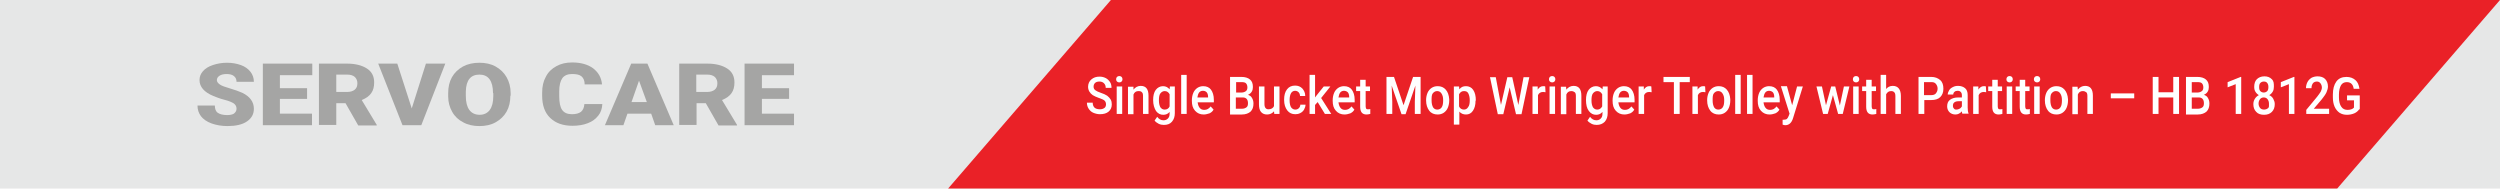 <?xml version="1.0" encoding="utf-8"?>
<!-- Generator: Adobe Illustrator 22.0.1, SVG Export Plug-In . SVG Version: 6.00 Build 0)  -->
<svg version="1.1" id="Layer_1" xmlns="http://www.w3.org/2000/svg" xmlns:xlink="http://www.w3.org/1999/xlink" x="0px" y="0px"
	 viewBox="0 0 864.6 65.2" style="enable-background:new 0 0 864.6 65.2;" xml:space="preserve">
<style type="text/css">
	.st0{fill:#E6E7E7;}
	.st1{fill:#EA2127;}
	.st2{fill:#A5A5A4;}
	.st3{fill:#FFFFFF;}
</style>
<rect y="0" class="st0" width="864.6" height="65.2"/>
<polygon class="st1" points="384.2,0 327.9,65.2 808.3,65.2 864.6,0 "/>
<g>
	<path class="st2" d="M81.8,37.6c0-0.8-0.3-1.3-0.9-1.8c-0.6-0.4-1.7-0.9-3.3-1.3c-1.6-0.4-2.8-0.9-3.8-1.3C70.6,31.9,69,30,69,27.7
		c0-1.2,0.4-2.2,1.2-3.1s1.9-1.6,3.4-2.1s3.1-0.8,4.9-0.8c1.8,0,3.4,0.3,4.8,0.8c1.4,0.5,2.5,1.3,3.3,2.3s1.2,2.2,1.2,3.5h-6
		c0-0.9-0.3-1.5-0.9-2c-0.6-0.5-1.5-0.7-2.5-0.7c-1.1,0-1.9,0.2-2.5,0.6c-0.6,0.4-0.9,0.9-0.9,1.5c0,0.5,0.3,1,1,1.5
		s1.9,0.9,3.6,1.4s3.1,1,4.2,1.5c2.7,1.3,4,3.2,4,5.5c0,1.9-0.8,3.3-2.4,4.4c-1.6,1.1-3.9,1.6-6.7,1.6c-2,0-3.8-0.3-5.5-0.9
		s-2.9-1.5-3.7-2.5c-0.8-1.1-1.2-2.3-1.2-3.7h6c0,1.1,0.3,2,1,2.5c0.7,0.5,1.8,0.8,3.3,0.8c1,0,1.8-0.2,2.3-0.5
		C81.5,38.8,81.8,38.3,81.8,37.6z"/>
	<path class="st2" d="M106.2,34.2h-9.4v5.1h11.1v4H90.9V22h17.1v4H96.8v4.5h9.4V34.2z"/>
	<path class="st2" d="M119.5,35.7h-3.2v7.5h-6V22h9.7c2.9,0,5.2,0.6,6.9,1.7c1.7,1.1,2.5,2.7,2.5,4.8c0,1.5-0.3,2.7-1,3.7
		s-1.8,1.8-3.3,2.4l5.2,8.6v0.2h-6.4L119.5,35.7z M116.3,31.8h3.8c1.1,0,2-0.3,2.6-0.8c0.6-0.5,0.9-1.2,0.9-2.2
		c0-0.9-0.3-1.6-0.9-2.2c-0.6-0.5-1.4-0.8-2.6-0.8h-3.8V31.8z"/>
	<path class="st2" d="M142.4,37.5l4.9-15.5h6.7l-8.3,21.3h-6.5L130.8,22h6.6L142.4,37.5z"/>
	<path class="st2" d="M176.5,33.1c0,2.1-0.4,3.9-1.3,5.5s-2.2,2.8-3.8,3.7c-1.6,0.9-3.5,1.3-5.6,1.3c-2.1,0-4-0.4-5.6-1.3
		c-1.6-0.8-2.9-2-3.8-3.6s-1.4-3.3-1.4-5.3v-1.2c0-2.1,0.4-3.9,1.3-5.5s2.2-2.8,3.8-3.7c1.7-0.9,3.6-1.3,5.7-1.3
		c2.1,0,4,0.4,5.6,1.3s2.9,2.1,3.8,3.7s1.4,3.4,1.4,5.5V33.1z M170.5,32.2c0-2.1-0.4-3.7-1.2-4.8c-0.8-1.1-2-1.6-3.5-1.6
		c-3,0-4.6,1.9-4.7,5.8l0,1.6c0,2.1,0.4,3.7,1.2,4.8c0.8,1.1,2,1.7,3.6,1.7c1.5,0,2.7-0.6,3.5-1.7c0.8-1.1,1.2-2.7,1.2-4.8V32.2z"/>
	<path class="st2" d="M208.3,36.1c-0.1,1.5-0.5,2.8-1.4,3.9c-0.9,1.1-2,2-3.6,2.6c-1.5,0.6-3.3,0.9-5.3,0.9c-3.3,0-5.8-0.9-7.7-2.7
		s-2.8-4.4-2.8-7.7v-1.1c0-2.1,0.4-3.9,1.3-5.5c0.8-1.6,2.1-2.8,3.6-3.6c1.6-0.9,3.4-1.3,5.5-1.3c3,0,5.4,0.7,7.2,2
		c1.8,1.4,2.9,3.2,3.1,5.6h-6c0-1.3-0.4-2.2-1.1-2.8s-1.8-0.8-3.3-0.8c-1.5,0-2.6,0.5-3.3,1.4c-0.7,1-1.1,2.5-1.1,4.6v1.5
		c0,2.3,0.3,3.9,1,4.9c0.7,1,1.8,1.5,3.4,1.5c1.4,0,2.4-0.3,3.1-0.8c0.7-0.6,1.1-1.4,1.2-2.7H208.3z"/>
	<path class="st2" d="M225.2,39.3H217l-1.4,4h-6.4l9.1-21.3h5.6l9.1,21.3h-6.4L225.2,39.3z M218.4,35.3h5.3l-2.7-7.4L218.4,35.3z"/>
	<path class="st2" d="M244.1,35.7h-3.2v7.5h-6V22h9.7c2.9,0,5.2,0.6,6.9,1.7c1.7,1.1,2.5,2.7,2.5,4.8c0,1.5-0.3,2.7-1,3.7
		s-1.8,1.8-3.3,2.4l5.2,8.6v0.2h-6.4L244.1,35.7z M240.8,31.8h3.8c1.1,0,2-0.3,2.6-0.8c0.6-0.5,0.9-1.2,0.9-2.2
		c0-0.9-0.3-1.6-0.9-2.2c-0.6-0.5-1.4-0.8-2.6-0.8h-3.8V31.8z"/>
	<path class="st2" d="M272.9,34.2h-9.4v5.1h11.1v4h-17.1V22h17.1v4h-11.1v4.5h9.4V34.2z"/>
</g>
<g>
	<path class="st3" d="M382.5,36.1c0-0.6-0.2-1-0.5-1.3s-1-0.6-1.9-0.9c-0.9-0.3-1.7-0.7-2.2-1c-1-0.7-1.6-1.7-1.6-2.9
		c0-1,0.4-1.9,1.1-2.5c0.8-0.7,1.7-1,2.9-1c0.8,0,1.5,0.2,2.1,0.5s1.1,0.8,1.5,1.4c0.4,0.6,0.5,1.3,0.5,2h-2c0-0.7-0.2-1.2-0.6-1.6
		c-0.4-0.4-0.9-0.6-1.6-0.6c-0.7,0-1.2,0.2-1.5,0.5s-0.5,0.7-0.5,1.3c0,0.5,0.2,0.9,0.6,1.2s1,0.6,1.9,0.9s1.6,0.6,2.2,1
		c0.5,0.4,0.9,0.8,1.2,1.3c0.3,0.5,0.4,1.1,0.4,1.7c0,1.1-0.4,1.9-1.1,2.5c-0.7,0.6-1.7,0.9-3,0.9c-0.8,0-1.6-0.2-2.3-0.5
		c-0.7-0.3-1.2-0.8-1.6-1.4c-0.4-0.6-0.6-1.3-0.6-2.1h2c0,0.7,0.2,1.3,0.6,1.7c0.4,0.4,1.1,0.6,1.9,0.6c0.7,0,1.2-0.2,1.6-0.5
		C382.3,37.1,382.5,36.6,382.5,36.1z"/>
	<path class="st3" d="M386,27.4c0-0.3,0.1-0.6,0.3-0.8s0.5-0.3,0.8-0.3c0.3,0,0.6,0.1,0.8,0.3s0.3,0.5,0.3,0.8
		c0,0.3-0.1,0.6-0.3,0.8s-0.5,0.3-0.8,0.3c-0.3,0-0.6-0.1-0.8-0.3S386,27.8,386,27.4z M388.1,39.4h-1.9v-9.5h1.9V39.4z"/>
	<path class="st3" d="M392,29.9L392,31c0.6-0.8,1.5-1.3,2.5-1.3c1.8,0,2.7,1.1,2.7,3.4v6.3h-1.9v-6.2c0-0.6-0.1-1.1-0.4-1.3
		c-0.2-0.3-0.6-0.4-1.2-0.4c-0.8,0-1.4,0.4-1.7,1.2v6.8h-1.9v-9.5H392z"/>
	<path class="st3" d="M398.8,34.6c0-1.5,0.3-2.7,0.9-3.5s1.5-1.3,2.5-1.3c1,0,1.7,0.4,2.3,1.1l0.1-1h1.7v9.2c0,1.2-0.3,2.2-1,3
		s-1.6,1.1-2.8,1.1c-0.6,0-1.2-0.1-1.8-0.4c-0.6-0.3-1.1-0.7-1.4-1.1l0.9-1.3c0.6,0.8,1.3,1.2,2.2,1.2c0.6,0,1.1-0.2,1.5-0.6
		c0.4-0.4,0.6-0.9,0.6-1.7v-0.6c-0.6,0.7-1.3,1-2.2,1c-1,0-1.8-0.4-2.5-1.3C399.2,37.4,398.8,36.2,398.8,34.6z M400.8,34.8
		c0,1,0.2,1.7,0.5,2.3c0.4,0.5,0.8,0.8,1.5,0.8c0.8,0,1.4-0.4,1.7-1.1v-4.2c-0.4-0.7-0.9-1.1-1.7-1.1c-0.6,0-1.1,0.3-1.5,0.8
		S400.8,33.7,400.8,34.8z"/>
	<path class="st3" d="M410.4,39.4h-1.9V25.9h1.9V39.4z"/>
	<path class="st3" d="M416.3,39.6c-1.2,0-2.2-0.4-3-1.3c-0.8-0.9-1.1-2-1.1-3.4v-0.3c0-0.9,0.2-1.8,0.5-2.5s0.8-1.3,1.4-1.7
		c0.6-0.4,1.3-0.6,2-0.6c1.2,0,2.1,0.4,2.7,1.2c0.6,0.8,1,2,1,3.5v0.9h-5.6c0.1,0.8,0.3,1.4,0.7,1.9c0.4,0.5,0.9,0.7,1.6,0.7
		c0.9,0,1.6-0.4,2.2-1.2l1,1.1c-0.3,0.6-0.8,1-1.4,1.3C417.6,39.4,417,39.6,416.3,39.6z M416,31.4c-0.5,0-1,0.2-1.3,0.6
		s-0.5,1-0.6,1.7h3.7v-0.2c0-0.7-0.2-1.3-0.5-1.6S416.6,31.4,416,31.4z"/>
	<path class="st3" d="M425.4,39.4V26.6h3.9c1.3,0,2.3,0.3,3,0.9c0.7,0.6,1,1.4,1,2.6c0,0.6-0.1,1.1-0.4,1.6
		c-0.3,0.5-0.7,0.8-1.3,1.1c0.6,0.2,1.1,0.5,1.4,1.1c0.3,0.5,0.5,1.1,0.5,1.9c0,1.2-0.3,2.1-1,2.8c-0.7,0.6-1.7,1-3,1H425.4z
		 M427.4,32h2c0.6,0,1.1-0.2,1.5-0.5c0.4-0.3,0.5-0.8,0.5-1.3c0-0.6-0.2-1.1-0.5-1.4s-0.8-0.4-1.5-0.4h-1.9V32z M427.4,33.6v4h2.2
		c0.6,0,1.1-0.2,1.5-0.5c0.4-0.3,0.5-0.8,0.5-1.4c0-1.3-0.6-2-1.8-2H427.4z"/>
	<path class="st3" d="M440.6,38.5c-0.6,0.7-1.4,1.1-2.4,1.1c-0.9,0-1.6-0.3-2.1-0.9s-0.7-1.5-0.7-2.6v-6.2h1.9V36
		c0,1.2,0.5,1.8,1.4,1.8c0.9,0,1.6-0.4,1.9-1.1v-6.8h1.9v9.5h-1.8L440.6,38.5z"/>
	<path class="st3" d="M448,37.9c0.5,0,0.9-0.2,1.2-0.5s0.5-0.7,0.5-1.2h1.8c0,0.6-0.2,1.1-0.5,1.7c-0.3,0.5-0.7,0.9-1.3,1.2
		s-1.1,0.4-1.7,0.4c-1.2,0-2.1-0.4-2.8-1.3s-1.1-2.1-1.1-3.6v-0.2c0-1.4,0.3-2.6,1-3.5s1.6-1.3,2.8-1.3c1,0,1.8,0.3,2.5,1
		c0.6,0.7,1,1.5,1,2.6h-1.8c0-0.5-0.2-1-0.5-1.3s-0.7-0.5-1.2-0.5c-0.6,0-1.1,0.3-1.4,0.8c-0.3,0.5-0.5,1.3-0.5,2.3v0.3
		c0,1,0.2,1.8,0.5,2.3C446.9,37.6,447.3,37.9,448,37.9z"/>
	<path class="st3" d="M455.7,35.3l-0.9,1v3.1h-1.9V25.9h1.9v7.8l0.6-0.8l2.4-3h2.3l-3.2,4l3.5,5.5h-2.2L455.7,35.3z"/>
	<path class="st3" d="M465,39.6c-1.2,0-2.2-0.4-3-1.3c-0.8-0.9-1.1-2-1.1-3.4v-0.3c0-0.9,0.2-1.8,0.5-2.5c0.3-0.7,0.8-1.3,1.4-1.7
		s1.3-0.6,2-0.6c1.2,0,2.1,0.4,2.7,1.2c0.6,0.8,1,2,1,3.5v0.9h-5.6c0.1,0.8,0.3,1.4,0.7,1.9s0.9,0.7,1.6,0.7c0.9,0,1.6-0.4,2.2-1.2
		l1,1.1c-0.3,0.6-0.8,1-1.4,1.3C466.4,39.4,465.7,39.6,465,39.6z M464.8,31.4c-0.5,0-1,0.2-1.3,0.6s-0.5,1-0.6,1.7h3.7v-0.2
		c0-0.7-0.2-1.3-0.5-1.6S465.3,31.4,464.8,31.4z"/>
	<path class="st3" d="M472.3,27.6v2.3h1.5v1.6h-1.5v5.3c0,0.4,0.1,0.6,0.2,0.8c0.1,0.2,0.4,0.2,0.7,0.2c0.2,0,0.4,0,0.7-0.1v1.7
		c-0.4,0.1-0.9,0.2-1.3,0.2c-1.5,0-2.2-0.9-2.2-2.7v-5.4H469v-1.6h1.4v-2.3H472.3z"/>
	<path class="st3" d="M482.1,26.6l3.3,9.8l3.3-9.8h2.6v12.8h-2v-4.2l0.2-5.6l-3.4,9.9h-1.4l-3.4-9.9l0.2,5.6v4.2h-2V26.6H482.1z"/>
	<path class="st3" d="M493.2,34.6c0-0.9,0.2-1.8,0.5-2.5s0.8-1.3,1.4-1.7s1.3-0.6,2.1-0.6c1.2,0,2.1,0.4,2.8,1.2s1.1,1.9,1.2,3.3
		l0,0.5c0,0.9-0.2,1.8-0.5,2.5s-0.8,1.3-1.4,1.7c-0.6,0.4-1.3,0.6-2.1,0.6c-1.2,0-2.2-0.4-2.9-1.3c-0.7-0.9-1.1-2.1-1.1-3.6V34.6z
		 M495.1,34.8c0,1,0.2,1.7,0.5,2.3c0.4,0.6,0.9,0.8,1.5,0.8c0.6,0,1.2-0.3,1.5-0.8c0.4-0.6,0.5-1.4,0.5-2.5c0-1-0.2-1.7-0.6-2.3
		c-0.4-0.6-0.9-0.8-1.5-0.8c-0.6,0-1.1,0.3-1.5,0.8S495.1,33.7,495.1,34.8z"/>
	<path class="st3" d="M510.3,34.8c0,1.5-0.3,2.6-0.9,3.5c-0.6,0.9-1.4,1.3-2.4,1.3c-0.9,0-1.7-0.3-2.3-1v4.5h-1.9V29.9h1.8l0.1,1
		c0.6-0.8,1.3-1.1,2.3-1.1c1,0,1.9,0.4,2.5,1.3c0.6,0.9,0.9,2.1,0.9,3.6V34.8z M508.3,34.6c0-0.9-0.2-1.7-0.5-2.3
		c-0.3-0.6-0.8-0.8-1.5-0.8c-0.8,0-1.3,0.4-1.7,1.1v4.2c0.3,0.7,0.9,1.1,1.7,1.1c0.6,0,1.1-0.3,1.4-0.8
		C508.2,36.5,508.3,35.7,508.3,34.6z"/>
	<path class="st3" d="M525.1,36.3l1.8-9.6h2l-2.7,12.8h-1.9l-2.2-9.3l-2.2,9.3H518l-2.7-12.8h2l1.8,9.6l2.2-9.6h1.7L525.1,36.3z"/>
	<path class="st3" d="M534.5,31.9c-0.3,0-0.5-0.1-0.8-0.1c-0.9,0-1.5,0.4-1.8,1.1v6.5H530v-9.5h1.8l0,1.1c0.5-0.8,1.1-1.2,1.9-1.2
		c0.3,0,0.5,0,0.7,0.1L534.5,31.9z"/>
	<path class="st3" d="M535.7,27.4c0-0.3,0.1-0.6,0.3-0.8s0.5-0.3,0.8-0.3c0.3,0,0.6,0.1,0.8,0.3c0.2,0.2,0.3,0.5,0.3,0.8
		c0,0.3-0.1,0.6-0.3,0.8c-0.2,0.2-0.5,0.3-0.8,0.3c-0.3,0-0.6-0.1-0.8-0.3S535.7,27.8,535.7,27.4z M537.8,39.4h-1.9v-9.5h1.9V39.4z"
		/>
	<path class="st3" d="M541.6,29.9l0.1,1.1c0.6-0.8,1.5-1.3,2.5-1.3c1.8,0,2.7,1.1,2.7,3.4v6.3H545v-6.2c0-0.6-0.1-1.1-0.4-1.3
		s-0.6-0.4-1.2-0.4c-0.8,0-1.4,0.4-1.7,1.2v6.8h-1.9v-9.5H541.6z"/>
	<path class="st3" d="M548.5,34.6c0-1.5,0.3-2.7,0.9-3.5s1.5-1.3,2.5-1.3c1,0,1.7,0.4,2.3,1.1l0.1-1h1.7v9.2c0,1.2-0.3,2.2-1,3
		c-0.7,0.7-1.6,1.1-2.8,1.1c-0.6,0-1.2-0.1-1.8-0.4c-0.6-0.3-1.1-0.7-1.4-1.1l0.9-1.3c0.6,0.8,1.3,1.2,2.2,1.2
		c0.6,0,1.1-0.2,1.5-0.6s0.6-0.9,0.6-1.7v-0.6c-0.6,0.7-1.3,1-2.2,1c-1,0-1.8-0.4-2.5-1.3S548.5,36.2,548.5,34.6z M550.4,34.8
		c0,1,0.2,1.7,0.5,2.3c0.4,0.5,0.8,0.8,1.5,0.8c0.8,0,1.3-0.4,1.7-1.1v-4.2c-0.4-0.7-0.9-1.1-1.7-1.1c-0.6,0-1.1,0.3-1.5,0.8
		S550.4,33.7,550.4,34.8z"/>
	<path class="st3" d="M561.8,39.6c-1.2,0-2.2-0.4-3-1.3c-0.8-0.9-1.1-2-1.1-3.4v-0.3c0-0.9,0.2-1.8,0.5-2.5c0.3-0.7,0.8-1.3,1.4-1.7
		s1.3-0.6,2-0.6c1.2,0,2.1,0.4,2.7,1.2c0.6,0.8,1,2,1,3.5v0.9h-5.6c0.1,0.8,0.3,1.4,0.7,1.9s0.9,0.7,1.6,0.7c0.9,0,1.6-0.4,2.2-1.2
		l1,1.1c-0.3,0.6-0.8,1-1.4,1.3C563.2,39.4,562.5,39.6,561.8,39.6z M561.6,31.4c-0.5,0-1,0.2-1.3,0.6s-0.5,1-0.6,1.7h3.7v-0.2
		c0-0.7-0.2-1.3-0.5-1.6S562.1,31.4,561.6,31.4z"/>
	<path class="st3" d="M571.2,31.9c-0.3,0-0.5-0.1-0.8-0.1c-0.9,0-1.5,0.4-1.8,1.1v6.5h-1.9v-9.5h1.8l0,1.1c0.5-0.8,1.1-1.2,1.9-1.2
		c0.3,0,0.5,0,0.7,0.1L571.2,31.9z"/>
	<path class="st3" d="M584.5,28.4h-3.6v11h-2v-11h-3.6v-1.8h9.1V28.4z"/>
	<path class="st3" d="M589.8,31.9c-0.3,0-0.5-0.1-0.8-0.1c-0.9,0-1.5,0.4-1.8,1.1v6.5h-1.9v-9.5h1.8l0,1.1c0.5-0.8,1.1-1.2,1.9-1.2
		c0.3,0,0.5,0,0.7,0.1L589.8,31.9z"/>
	<path class="st3" d="M590.4,34.6c0-0.9,0.2-1.8,0.5-2.5s0.8-1.3,1.4-1.7s1.3-0.6,2.1-0.6c1.2,0,2.1,0.4,2.8,1.2s1.1,1.9,1.2,3.3
		l0,0.5c0,0.9-0.2,1.8-0.5,2.5s-0.8,1.3-1.4,1.7c-0.6,0.4-1.3,0.6-2.1,0.6c-1.2,0-2.2-0.4-2.9-1.3c-0.7-0.9-1.1-2.1-1.1-3.6V34.6z
		 M592.3,34.8c0,1,0.2,1.7,0.5,2.3c0.4,0.6,0.9,0.8,1.5,0.8c0.6,0,1.2-0.3,1.5-0.8c0.4-0.6,0.5-1.4,0.5-2.5c0-1-0.2-1.7-0.6-2.3
		c-0.4-0.6-0.9-0.8-1.5-0.8c-0.6,0-1.1,0.3-1.5,0.8S592.3,33.7,592.3,34.8z"/>
	<path class="st3" d="M602,39.4h-1.9V25.9h1.9V39.4z"/>
	<path class="st3" d="M606.1,39.4h-1.9V25.9h1.9V39.4z"/>
	<path class="st3" d="M612,39.6c-1.2,0-2.2-0.4-3-1.3c-0.8-0.9-1.1-2-1.1-3.4v-0.3c0-0.9,0.2-1.8,0.5-2.5c0.3-0.7,0.8-1.3,1.4-1.7
		s1.3-0.6,2-0.6c1.2,0,2.1,0.4,2.7,1.2c0.6,0.8,1,2,1,3.5v0.9h-5.6c0.1,0.8,0.3,1.4,0.7,1.9s0.9,0.7,1.6,0.7c0.9,0,1.6-0.4,2.2-1.2
		l1,1.1c-0.3,0.6-0.8,1-1.4,1.3C613.4,39.4,612.7,39.6,612,39.6z M611.8,31.4c-0.5,0-1,0.2-1.3,0.6s-0.5,1-0.6,1.7h3.7v-0.2
		c0-0.7-0.2-1.3-0.5-1.6S612.3,31.4,611.8,31.4z"/>
	<path class="st3" d="M619.8,36.4l1.7-6.5h2l-3.4,11c-0.5,1.6-1.4,2.4-2.7,2.4c-0.3,0-0.6-0.1-0.9-0.2v-1.7l0.4,0
		c0.5,0,0.9-0.1,1.1-0.3c0.2-0.2,0.4-0.5,0.6-1l0.3-0.8l-3-9.5h2.1L619.8,36.4z"/>
	<path class="st3" d="M636.3,36.5l1.4-6.6h1.9l-2.3,9.5h-1.6l-1.8-6.5l-1.8,6.5h-1.6l-2.3-9.5h1.9l1.4,6.5l1.8-6.5h1.4L636.3,36.5z"
		/>
	<path class="st3" d="M640.8,27.4c0-0.3,0.1-0.6,0.3-0.8s0.5-0.3,0.8-0.3c0.3,0,0.6,0.1,0.8,0.3c0.2,0.2,0.3,0.5,0.3,0.8
		c0,0.3-0.1,0.6-0.3,0.8c-0.2,0.2-0.5,0.3-0.8,0.3c-0.3,0-0.6-0.1-0.8-0.3S640.8,27.8,640.8,27.4z M642.8,39.4h-1.9v-9.5h1.9V39.4z"
		/>
	<path class="st3" d="M647.3,27.6v2.3h1.5v1.6h-1.5v5.3c0,0.4,0.1,0.6,0.2,0.8c0.1,0.2,0.4,0.2,0.7,0.2c0.2,0,0.4,0,0.7-0.1v1.7
		c-0.4,0.1-0.9,0.2-1.3,0.2c-1.5,0-2.2-0.9-2.2-2.7v-5.4H644v-1.6h1.4v-2.3H647.3z"/>
	<path class="st3" d="M652.2,30.9c0.6-0.8,1.4-1.2,2.4-1.2c1.8,0,2.8,1.2,2.8,3.5v6.2h-1.9v-6.1c0-0.7-0.1-1.1-0.4-1.4
		s-0.6-0.4-1.1-0.4c-0.8,0-1.3,0.4-1.7,1.1v6.8h-1.9V25.9h1.9V30.9z"/>
	<path class="st3" d="M665.5,34.7v4.7h-2V26.6h4.4c1.3,0,2.3,0.4,3.1,1.1c0.8,0.7,1.1,1.7,1.1,3c0,1.3-0.4,2.2-1.1,2.9
		c-0.7,0.7-1.8,1-3.1,1H665.5z M665.5,32.9h2.4c0.7,0,1.3-0.2,1.6-0.6s0.6-0.9,0.6-1.6c0-0.7-0.2-1.2-0.6-1.7s-0.9-0.6-1.6-0.6h-2.5
		V32.9z"/>
	<path class="st3" d="M678.7,39.4c-0.1-0.2-0.2-0.5-0.2-0.9c-0.6,0.7-1.4,1.1-2.2,1.1c-0.9,0-1.6-0.3-2.1-0.8s-0.8-1.2-0.8-2
		c0-1,0.3-1.8,1-2.3s1.6-0.8,2.9-0.8h1.2V33c0-0.5-0.1-0.9-0.4-1.2s-0.6-0.4-1.1-0.4c-0.4,0-0.8,0.1-1.1,0.4s-0.4,0.6-0.4,0.9h-1.9
		c0-0.5,0.2-1,0.5-1.5c0.3-0.5,0.7-0.8,1.3-1.1s1.1-0.4,1.8-0.4c1,0,1.8,0.3,2.4,0.8s0.9,1.3,0.9,2.4v4.3c0,0.9,0.1,1.5,0.3,2v0.1
		H678.7z M676.6,37.9c0.4,0,0.7-0.1,1.1-0.3s0.6-0.5,0.8-0.8V35h-1c-0.7,0-1.2,0.1-1.6,0.4s-0.5,0.7-0.5,1.2c0,0.4,0.1,0.7,0.4,1
		S676.2,37.9,676.6,37.9z"/>
	<path class="st3" d="M686.9,31.9c-0.3,0-0.5-0.1-0.8-0.1c-0.9,0-1.5,0.4-1.8,1.1v6.5h-1.9v-9.5h1.8l0,1.1c0.5-0.8,1.1-1.2,1.9-1.2
		c0.3,0,0.5,0,0.7,0.1L686.9,31.9z"/>
	<path class="st3" d="M690.9,27.6v2.3h1.5v1.6h-1.5v5.3c0,0.4,0.1,0.6,0.2,0.8c0.1,0.2,0.4,0.2,0.7,0.2c0.2,0,0.4,0,0.7-0.1v1.7
		c-0.4,0.1-0.9,0.2-1.3,0.2c-1.5,0-2.2-0.9-2.2-2.7v-5.4h-1.4v-1.6h1.4v-2.3H690.9z"/>
	<path class="st3" d="M693.9,27.4c0-0.3,0.1-0.6,0.3-0.8s0.5-0.3,0.8-0.3c0.3,0,0.6,0.1,0.8,0.3c0.2,0.2,0.3,0.5,0.3,0.8
		c0,0.3-0.1,0.6-0.3,0.8c-0.2,0.2-0.5,0.3-0.8,0.3c-0.3,0-0.6-0.1-0.8-0.3S693.9,27.8,693.9,27.4z M695.9,39.4H694v-9.5h1.9V39.4z"
		/>
	<path class="st3" d="M700.4,27.6v2.3h1.5v1.6h-1.5v5.3c0,0.4,0.1,0.6,0.2,0.8c0.1,0.2,0.4,0.2,0.7,0.2c0.2,0,0.4,0,0.7-0.1v1.7
		c-0.4,0.1-0.9,0.2-1.3,0.2c-1.5,0-2.2-0.9-2.2-2.7v-5.4h-1.4v-1.6h1.4v-2.3H700.4z"/>
	<path class="st3" d="M703.4,27.4c0-0.3,0.1-0.6,0.3-0.8s0.5-0.3,0.8-0.3c0.3,0,0.6,0.1,0.8,0.3c0.2,0.2,0.3,0.5,0.3,0.8
		c0,0.3-0.1,0.6-0.3,0.8c-0.2,0.2-0.5,0.3-0.8,0.3c-0.3,0-0.6-0.1-0.8-0.3S703.4,27.8,703.4,27.4z M705.4,39.4h-1.9v-9.5h1.9V39.4z"
		/>
	<path class="st3" d="M707.2,34.6c0-0.9,0.2-1.8,0.5-2.5s0.8-1.3,1.4-1.7s1.3-0.6,2.1-0.6c1.2,0,2.1,0.4,2.8,1.2s1.1,1.9,1.2,3.3
		l0,0.5c0,0.9-0.2,1.8-0.5,2.5s-0.8,1.3-1.4,1.7c-0.6,0.4-1.3,0.6-2.1,0.6c-1.2,0-2.2-0.4-2.9-1.3c-0.7-0.9-1.1-2.1-1.1-3.6V34.6z
		 M709.1,34.8c0,1,0.2,1.7,0.5,2.3c0.4,0.6,0.9,0.8,1.5,0.8c0.6,0,1.2-0.3,1.5-0.8c0.4-0.6,0.5-1.4,0.5-2.5c0-1-0.2-1.7-0.6-2.3
		c-0.4-0.6-0.9-0.8-1.5-0.8c-0.6,0-1.1,0.3-1.5,0.8S709.1,33.7,709.1,34.8z"/>
	<path class="st3" d="M718.5,29.9l0.1,1.1c0.6-0.8,1.5-1.3,2.5-1.3c1.8,0,2.7,1.1,2.7,3.4v6.3h-1.9v-6.2c0-0.6-0.1-1.1-0.4-1.3
		s-0.6-0.4-1.2-0.4c-0.8,0-1.4,0.4-1.7,1.2v6.8h-1.9v-9.5H718.5z"/>
	<path class="st3" d="M738.1,34H730v-1.7h8.1V34z"/>
	<path class="st3" d="M753.6,39.4h-2v-5.7h-5.1v5.7h-2V26.6h2v5.3h5.1v-5.3h2V39.4z"/>
	<path class="st3" d="M756,39.4V26.6h3.9c1.3,0,2.3,0.3,3,0.9c0.7,0.6,1,1.4,1,2.6c0,0.6-0.1,1.1-0.4,1.6c-0.3,0.5-0.7,0.8-1.3,1.1
		c0.6,0.2,1.1,0.5,1.4,1.1c0.3,0.5,0.5,1.1,0.5,1.9c0,1.2-0.3,2.1-1,2.8c-0.7,0.6-1.7,1-3,1H756z M758,32h2c0.6,0,1.1-0.2,1.5-0.5
		s0.5-0.8,0.5-1.3c0-0.6-0.2-1.1-0.5-1.4s-0.8-0.4-1.5-0.4H758V32z M758,33.6v4h2.2c0.6,0,1.1-0.2,1.5-0.5s0.5-0.8,0.5-1.4
		c0-1.3-0.6-2-1.8-2H758z"/>
	<path class="st3" d="M775.1,39.4h-1.9V29.1l-2.8,1.1v-1.8l4.5-1.8h0.2V39.4z"/>
	<path class="st3" d="M786.4,30c0,0.6-0.1,1.2-0.4,1.7s-0.7,0.9-1.2,1.2c0.6,0.3,1.1,0.7,1.4,1.3s0.5,1.1,0.5,1.8c0,1.1-0.3,2-1,2.7
		c-0.7,0.7-1.6,1-2.7,1c-1.1,0-2.1-0.3-2.7-1c-0.7-0.7-1-1.6-1-2.7c0-0.7,0.2-1.3,0.5-1.8c0.3-0.5,0.8-1,1.4-1.3
		c-0.5-0.3-0.9-0.7-1.2-1.2s-0.4-1-0.4-1.7c0-1.1,0.3-2,0.9-2.6s1.5-1,2.6-1c1.1,0,1.9,0.3,2.6,1S786.4,28.9,786.4,30z M784.7,35.8
		c0-0.6-0.2-1.1-0.5-1.5c-0.3-0.4-0.8-0.6-1.3-0.6s-1,0.2-1.3,0.6s-0.5,0.9-0.5,1.5c0,0.6,0.2,1.1,0.5,1.5c0.3,0.4,0.8,0.6,1.4,0.6
		s1-0.2,1.4-0.5S784.7,36.5,784.7,35.8z M784.5,30.1c0-0.6-0.1-1-0.4-1.4s-0.7-0.5-1.2-0.5s-0.9,0.2-1.2,0.5
		c-0.3,0.3-0.4,0.8-0.4,1.4c0,0.6,0.1,1.1,0.4,1.4c0.3,0.3,0.7,0.5,1.2,0.5s0.9-0.2,1.2-0.5S784.5,30.7,784.5,30.1z"/>
	<path class="st3" d="M793.5,39.4h-1.9V29.1l-2.8,1.1v-1.8l4.5-1.8h0.2V39.4z"/>
	<path class="st3" d="M805.3,39.4h-7.7V38l3.8-4.6c0.6-0.7,0.9-1.3,1.2-1.7c0.2-0.5,0.4-0.9,0.4-1.4c0-0.6-0.2-1.1-0.5-1.5
		s-0.7-0.6-1.2-0.6c-0.6,0-1.1,0.2-1.4,0.6s-0.5,1-0.5,1.7h-1.9c0-0.8,0.2-1.5,0.5-2.1s0.8-1.1,1.4-1.5c0.6-0.3,1.3-0.5,2.1-0.5
		c1.1,0,2,0.3,2.6,0.9c0.6,0.6,1,1.5,1,2.6c0,0.6-0.2,1.3-0.5,2s-0.9,1.5-1.6,2.4l-2.8,3.3h5.3V39.4z"/>
	<path class="st3" d="M815.9,37.8c-0.4,0.6-1,1.1-1.7,1.4s-1.6,0.5-2.5,0.5c-1,0-1.8-0.2-2.6-0.7c-0.7-0.5-1.3-1.2-1.7-2.1
		c-0.4-0.9-0.6-2-0.6-3.2v-1c0-1.9,0.4-3.4,1.2-4.5c0.8-1.1,2-1.6,3.5-1.6c1.3,0,2.3,0.4,3.1,1.1s1.2,1.7,1.4,3h-2
		c-0.2-1.5-1-2.3-2.4-2.3c-0.9,0-1.6,0.4-2,1.1s-0.7,1.8-0.7,3.2v1c0,1.4,0.3,2.5,0.8,3.2c0.5,0.8,1.3,1.1,2.2,1.1
		c1,0,1.8-0.3,2.2-0.8v-2.5h-2.4v-1.7h4.4V37.8z"/>
</g>
</svg>
